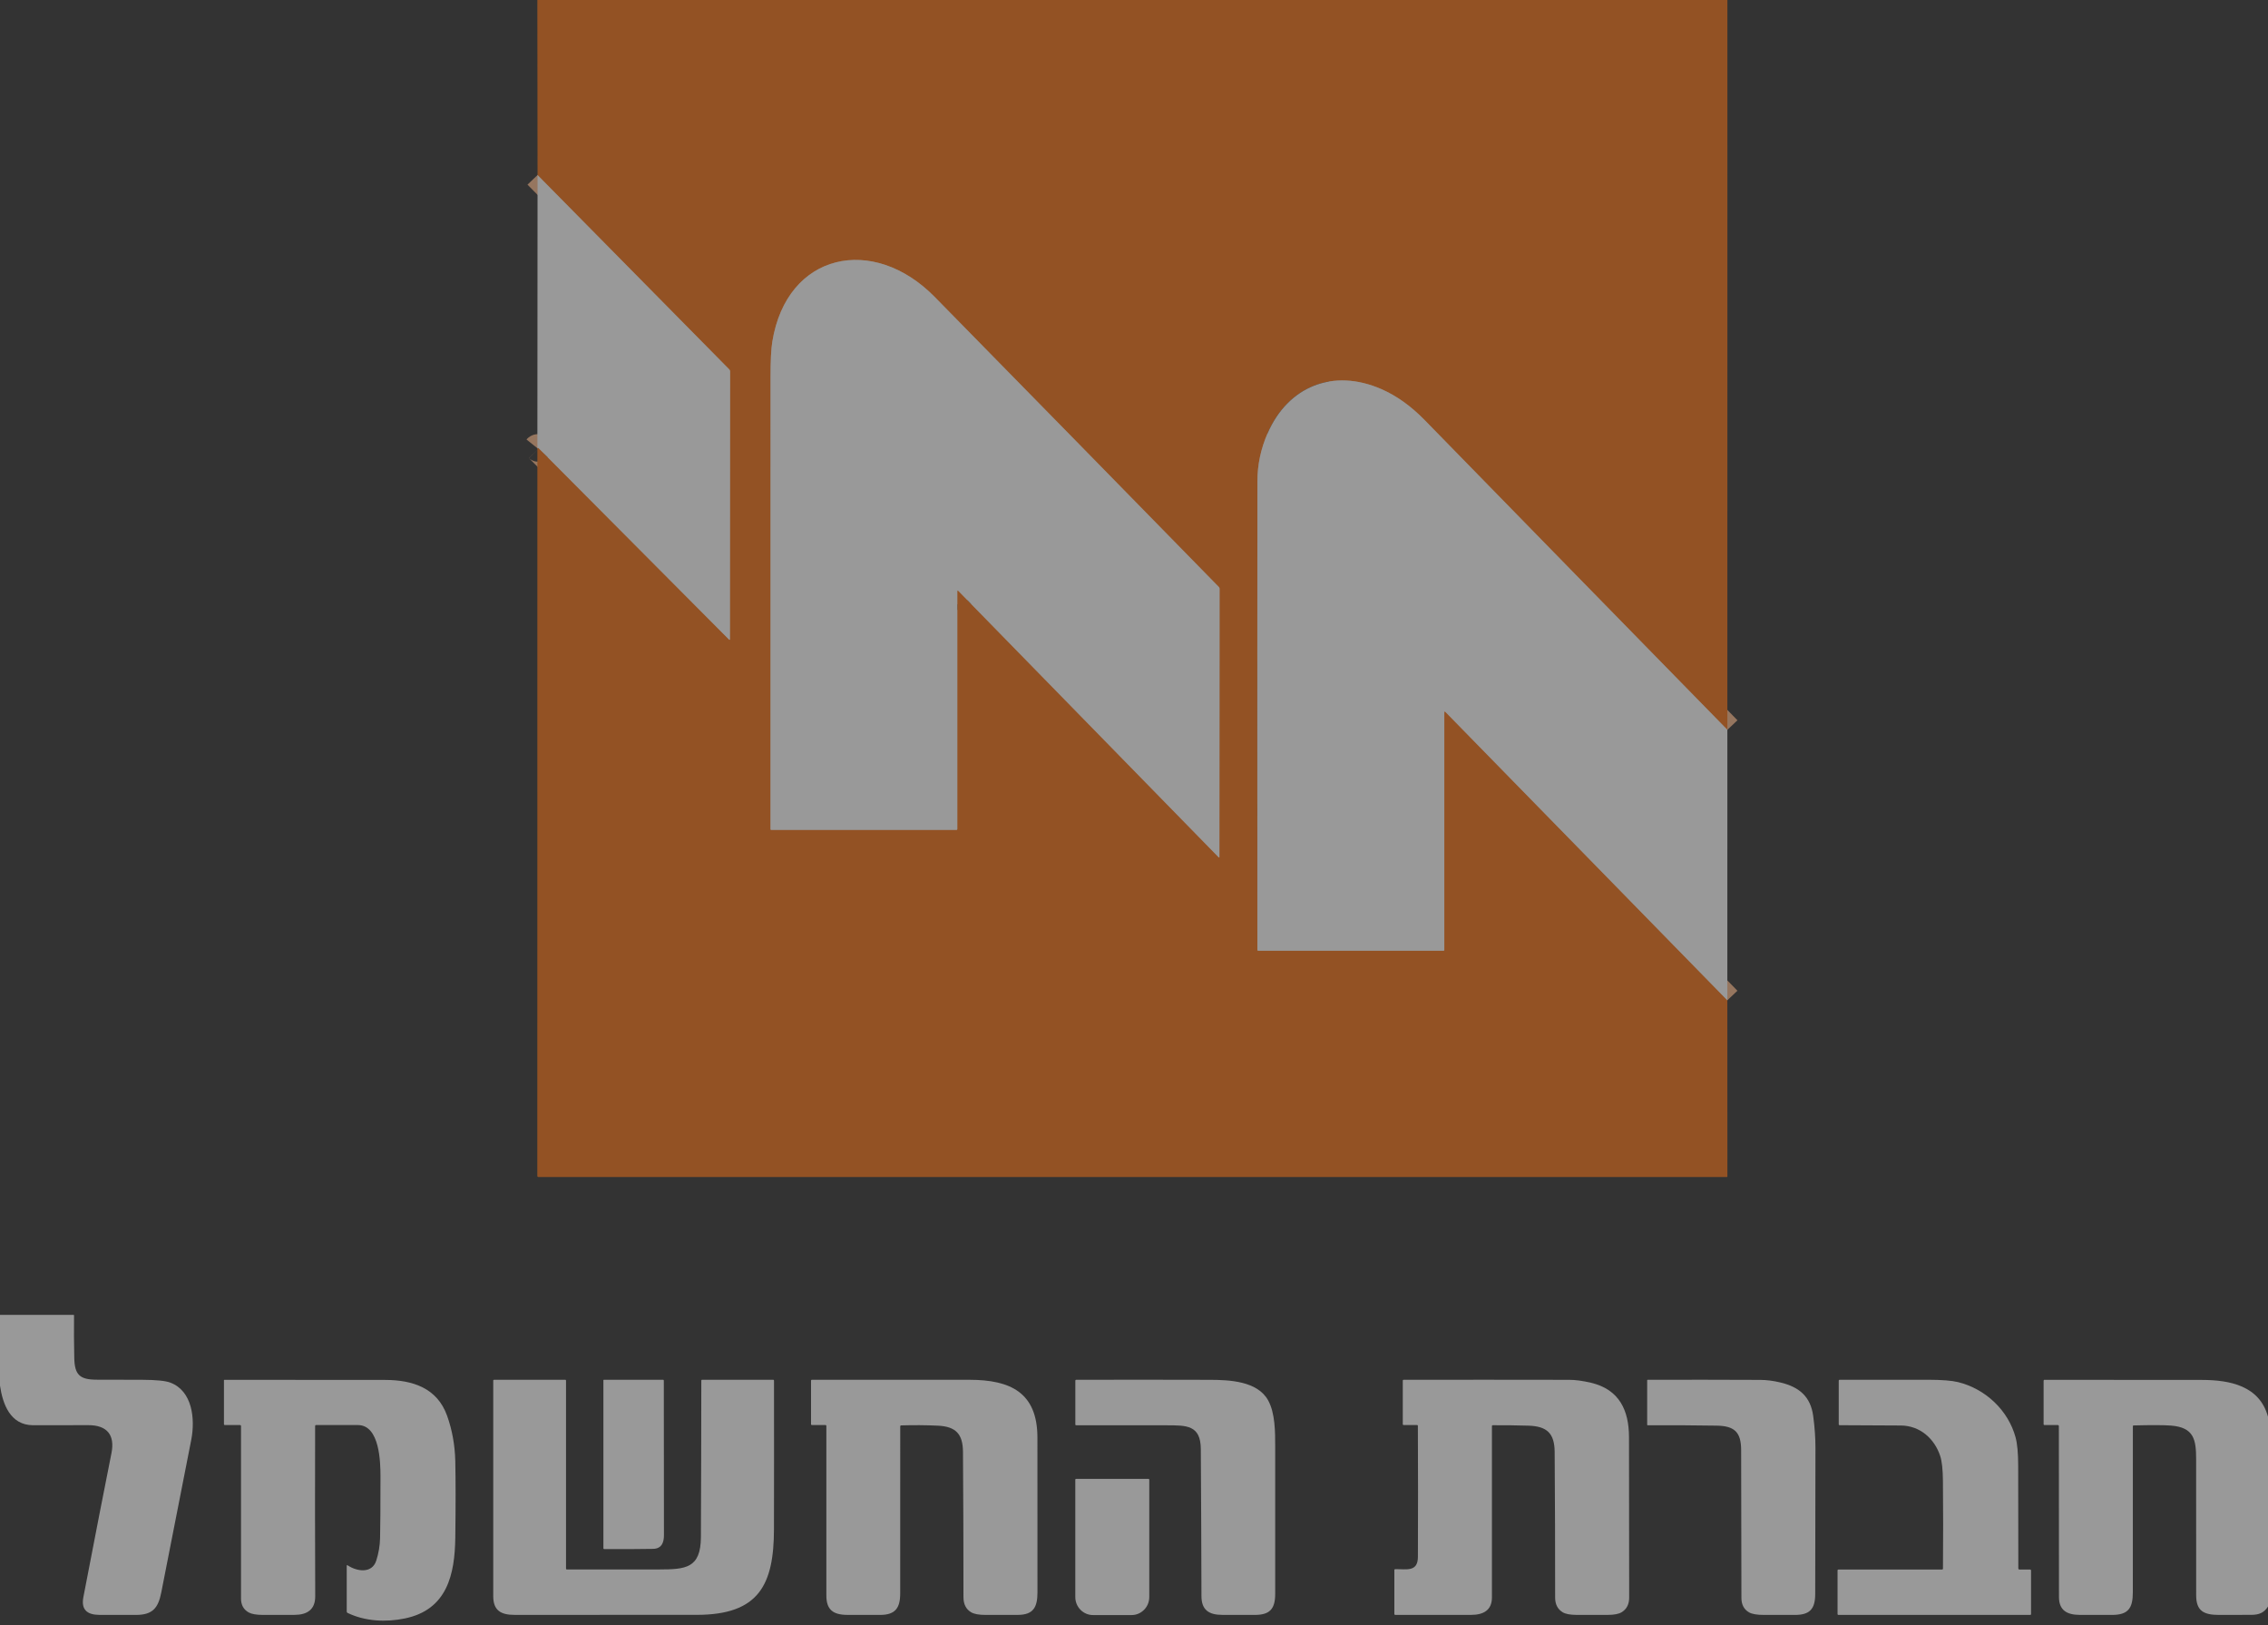 <svg width="67" height="48" viewBox="0 0 67 48" fill="none" xmlns="http://www.w3.org/2000/svg">
<rect x="0" y="0" width="67" height="48" fill="#333333" stroke="none"/>
<g style="mix-blend-mode:luminosity" opacity="0.5" clip-path="url(#clip0_2333_7256)">
<path fill-rule="evenodd" clip-rule="evenodd" d="M38.665 11.015C39.37 10.737 40.177 10.772 40.98 11.123L40.98 11.123C41.483 11.344 41.948 11.68 42.379 12.121L42.379 12.121C45.356 15.17 48.339 18.222 51.327 21.275L50.731 21.839C47.742 18.786 44.759 15.734 41.782 12.684L42.08 12.402L41.782 12.684C41.412 12.306 41.032 12.037 40.643 11.866M38.665 11.015C37.962 11.292 37.406 11.862 37.068 12.634L38.665 11.015ZM37.448 12.794L37.448 12.794L37.448 12.794C36.846 13.142 36.733 13.669 36.732 14.213C36.728 18.826 36.728 23.44 36.731 28.055M36.731 28.055C36.731 28.127 36.75 28.255 36.859 28.363C36.968 28.471 37.099 28.489 37.172 28.489H42.641C42.713 28.489 42.844 28.471 42.953 28.363C43.062 28.256 43.08 28.128 43.08 28.057V22.005L50.73 29.828L51.326 29.264L43 20.75L42.999 20.749C42.981 20.73 42.943 20.694 42.888 20.663C42.839 20.637 42.695 20.572 42.523 20.639C42.349 20.707 42.29 20.853 42.273 20.907C42.255 20.967 42.253 21.02 42.253 21.045V27.675H37.558C37.555 23.187 37.556 18.7 37.559 14.214L37.559 14.214C37.56 13.784 37.648 13.365 37.828 12.956L37.828 12.955C38.093 12.349 38.503 11.955 38.973 11.77C39.441 11.586 40.014 11.591 40.643 11.866" fill="#FAB98B"/>
<path fill-rule="evenodd" clip-rule="evenodd" d="M16.176 4.887L21.841 10.63C21.842 10.63 21.842 10.63 21.842 10.631C21.933 10.722 21.981 10.844 21.981 10.969L21.977 18.873C21.977 18.873 21.977 18.873 21.977 18.873C21.977 18.898 21.976 18.95 21.957 19.01C21.941 19.063 21.883 19.206 21.713 19.275C21.542 19.344 21.399 19.281 21.349 19.255C21.292 19.225 21.254 19.188 21.237 19.171L21.236 19.17C19.369 17.292 17.498 15.411 15.624 13.53L15.902 13.261L15.554 12.982C15.626 12.896 15.764 12.804 15.947 12.827C16.09 12.845 16.179 12.925 16.212 12.957L16.215 12.96C17.863 14.615 19.508 16.268 21.15 17.92L21.154 11.102L15.583 5.454L16.176 4.887ZM15.902 13.261L15.627 13.532C15.641 13.547 15.714 13.618 15.843 13.634C15.915 13.643 15.991 13.632 16.06 13.6C16.125 13.57 16.169 13.528 16.196 13.496L15.902 13.261Z" fill="#FAB98B"/>
<path fill-rule="evenodd" clip-rule="evenodd" d="M24.591 7.355C25.685 7.078 26.923 7.483 27.908 8.486C30.709 11.339 33.508 14.197 36.306 17.059C36.35 17.103 36.384 17.156 36.408 17.213C36.43 17.27 36.442 17.33 36.441 17.391C36.441 17.392 36.441 17.394 36.441 17.396L36.028 17.388L36.441 17.389L36.441 17.391L36.437 25.308C36.437 25.331 36.435 25.382 36.417 25.441C36.401 25.493 36.343 25.64 36.167 25.707C35.994 25.774 35.851 25.707 35.805 25.681C35.751 25.651 35.715 25.616 35.699 25.599L35.699 25.6L35.997 25.318L35.699 25.599L28.693 18.432L28.693 17.469H28.298L28.312 17.455L28.014 17.737L28.017 17.74L28.693 18.432L28.694 24.49C28.694 24.604 28.648 24.713 28.566 24.794C28.484 24.874 28.373 24.92 28.257 24.92H22.782C22.714 24.92 22.587 24.904 22.478 24.8C22.367 24.694 22.348 24.566 22.348 24.494C22.347 20.033 22.347 15.579 22.349 11.132C22.349 10.651 22.366 10.277 22.406 10.03M28.017 17.74C28.024 17.747 28.052 17.776 28.101 17.802C28.143 17.824 28.28 17.886 28.446 17.818C28.61 17.751 28.663 17.613 28.677 17.569C28.693 17.518 28.693 17.478 28.693 17.469H28.298L28.017 17.74ZM24.591 7.355C23.482 7.636 22.642 8.584 22.406 10.03L24.591 7.355ZM24.797 8.143C24.068 8.327 23.417 8.965 23.223 10.159C23.194 10.336 23.176 10.654 23.176 11.132C23.174 15.45 23.174 19.775 23.175 24.106H27.866L27.866 17.469C27.866 17.444 27.867 17.392 27.886 17.332C27.902 17.279 27.959 17.136 28.129 17.067C28.3 16.997 28.444 17.059 28.495 17.086C28.551 17.116 28.589 17.153 28.607 17.17L28.61 17.173L35.61 24.335L35.614 17.524C32.848 14.696 30.081 11.871 27.313 9.051C26.485 8.208 25.539 7.955 24.797 8.143ZM36.296 25.037L36.295 25.035L36.296 25.037Z" fill="#FAB98B"/>
<path d="M15.874 0H51.03L51.029 21.557C48.041 18.504 45.057 15.452 42.081 12.402C41.68 11.993 41.257 11.69 40.811 11.495C39.379 10.868 38.051 11.416 37.448 12.794C37.247 13.253 37.146 13.726 37.146 14.214C37.142 18.826 37.142 23.44 37.145 28.055C37.145 28.073 37.154 28.082 37.172 28.082H42.641C42.658 28.082 42.667 28.073 42.667 28.057V21.045C42.667 21.012 42.678 21.008 42.702 21.032L51.028 29.546L51.03 34.749C51.03 34.761 51.024 34.767 51.012 34.767H15.912C15.886 34.767 15.873 34.754 15.873 34.728L15.875 13.239C15.887 13.225 15.901 13.227 15.919 13.245C17.794 15.127 19.665 17.007 21.532 18.886C21.553 18.907 21.563 18.903 21.563 18.873L21.568 10.969C21.568 10.948 21.56 10.928 21.546 10.914L15.88 5.171L15.874 0ZM28.28 17.469C28.28 17.438 28.29 17.434 28.312 17.455L35.997 25.318C36.015 25.335 36.023 25.332 36.023 25.308L36.028 17.388C36.028 17.38 36.026 17.371 36.023 17.363C36.02 17.355 36.015 17.347 36.009 17.341C33.211 14.479 30.411 11.622 27.611 8.769C25.797 6.922 23.244 7.455 22.815 10.094C22.78 10.306 22.763 10.652 22.763 11.132C22.761 15.579 22.761 20.033 22.762 24.494C22.762 24.507 22.768 24.513 22.782 24.513H28.257C28.263 24.513 28.269 24.511 28.273 24.506C28.278 24.502 28.28 24.496 28.28 24.49L28.28 17.469Z" fill="#F47216"/>
<path d="M15.88 5.171L21.546 10.914C21.56 10.928 21.568 10.948 21.568 10.969L21.563 18.873C21.563 18.903 21.553 18.907 21.532 18.886C19.665 17.007 17.794 15.127 15.919 13.245C15.901 13.227 15.887 13.225 15.875 13.239L15.88 5.171Z" fill="white"/>
<path d="M28.28 17.468L28.28 24.49C28.28 24.496 28.278 24.502 28.273 24.506C28.269 24.511 28.263 24.513 28.257 24.513H22.782C22.768 24.513 22.762 24.506 22.762 24.494C22.76 20.033 22.761 15.579 22.763 11.132C22.763 10.652 22.78 10.306 22.815 10.094C23.244 7.455 25.797 6.922 27.611 8.769C30.411 11.622 33.211 14.479 36.009 17.341C36.015 17.347 36.02 17.355 36.023 17.363C36.026 17.371 36.028 17.38 36.028 17.388L36.023 25.308C36.023 25.332 36.014 25.335 35.997 25.318L28.312 17.455C28.29 17.434 28.28 17.438 28.28 17.468Z" fill="white"/>
<path d="M51.029 21.557L51.028 29.546L42.702 21.031C42.678 21.008 42.667 21.012 42.667 21.045V28.057C42.667 28.073 42.658 28.082 42.641 28.082H37.172C37.154 28.082 37.145 28.073 37.145 28.055C37.141 23.44 37.142 18.826 37.146 14.214C37.146 13.726 37.247 13.253 37.448 12.794C38.051 11.416 39.379 10.868 40.811 11.495C41.257 11.69 41.68 11.993 42.08 12.402C45.057 15.452 48.041 18.504 51.029 21.557Z" fill="white"/>
<path d="M0 40.928V38.839L2.17 38.838C2.172 38.838 2.174 38.838 2.176 38.839C2.178 38.84 2.18 38.841 2.182 38.843C2.184 38.844 2.185 38.846 2.186 38.848C2.187 38.85 2.187 38.852 2.187 38.854C2.183 39.272 2.185 39.69 2.194 40.11C2.204 40.611 2.358 40.753 2.861 40.753C3.307 40.753 3.753 40.754 4.199 40.756C4.611 40.758 4.888 40.785 5.031 40.839C5.686 41.086 5.769 41.913 5.65 42.529C5.357 44.032 5.062 45.536 4.764 47.039C4.674 47.494 4.511 47.7 4.02 47.701C3.659 47.702 3.298 47.701 2.936 47.7C2.568 47.698 2.393 47.54 2.463 47.177C2.832 45.261 3.108 43.844 3.292 42.927C3.401 42.388 3.165 42.095 2.61 42.096C2.066 42.098 1.521 42.099 0.977 42.098C0.301 42.096 0.08 41.47 0 40.928Z" fill="white"/>
<path d="M9.309 42.123C9.304 43.798 9.305 45.473 9.312 47.148C9.315 47.546 9.073 47.699 8.694 47.7C8.385 47.701 8.077 47.701 7.769 47.701C7.575 47.7 7.434 47.676 7.347 47.628C7.196 47.544 7.12 47.407 7.12 47.217C7.12 45.521 7.12 43.823 7.12 42.121C7.12 42.117 7.119 42.114 7.118 42.11C7.116 42.107 7.114 42.103 7.111 42.101C7.109 42.098 7.105 42.096 7.102 42.095C7.098 42.093 7.095 42.093 7.091 42.093H6.646C6.626 42.093 6.616 42.083 6.616 42.063V40.771C6.616 40.769 6.617 40.767 6.617 40.765C6.618 40.764 6.619 40.762 6.621 40.761C6.622 40.759 6.623 40.758 6.625 40.758C6.627 40.757 6.629 40.757 6.631 40.757C8.212 40.756 9.793 40.757 11.376 40.76C12.195 40.761 12.914 41 13.207 41.815C13.358 42.237 13.439 42.686 13.45 43.162C13.462 43.746 13.462 44.497 13.45 45.416C13.436 46.507 13.21 47.547 11.96 47.805C11.399 47.921 10.79 47.892 10.268 47.642C10.251 47.634 10.243 47.62 10.243 47.601V46.254C10.243 46.23 10.252 46.225 10.272 46.238C10.545 46.419 10.989 46.488 11.115 46.098C11.185 45.881 11.223 45.658 11.228 45.429C11.236 45.103 11.24 44.498 11.24 43.615C11.24 43.198 11.221 42.094 10.574 42.093C10.162 42.092 9.751 42.092 9.34 42.093C9.319 42.093 9.309 42.103 9.309 42.123Z" fill="white"/>
<path d="M16.747 46.359C17.655 46.361 18.564 46.361 19.472 46.358C20.254 46.356 20.701 46.326 20.706 45.402C20.712 43.862 20.717 42.321 20.718 40.781C20.718 40.764 20.727 40.755 20.744 40.755H22.835C22.855 40.755 22.865 40.765 22.865 40.784C22.867 42.246 22.867 43.707 22.864 45.168C22.861 46.813 22.418 47.697 20.586 47.699C18.791 47.701 16.996 47.701 15.201 47.7C14.799 47.7 14.571 47.571 14.571 47.148C14.57 45.026 14.57 42.905 14.571 40.784C14.571 40.765 14.581 40.755 14.601 40.755H16.693C16.712 40.755 16.721 40.764 16.721 40.782V46.334C16.721 46.351 16.73 46.359 16.747 46.359Z" fill="white"/>
<path d="M19.614 45.346C19.614 45.554 19.552 45.746 19.289 45.75C18.814 45.758 18.334 45.76 17.849 45.756C17.833 45.756 17.825 45.748 17.825 45.731V40.769C17.825 40.765 17.826 40.762 17.829 40.759C17.832 40.756 17.835 40.755 17.839 40.755H19.583C19.601 40.755 19.61 40.764 19.61 40.782C19.612 42.305 19.613 43.826 19.614 45.346Z" fill="white"/>
<path d="M26.594 42.135C26.592 43.779 26.591 45.422 26.593 47.066C26.593 47.507 26.442 47.701 25.995 47.701C25.674 47.701 25.353 47.701 25.033 47.7C24.61 47.699 24.412 47.546 24.412 47.13C24.412 45.46 24.412 43.791 24.412 42.122C24.412 42.102 24.401 42.092 24.381 42.092L23.986 42.093C23.983 42.093 23.979 42.093 23.976 42.091C23.973 42.09 23.97 42.088 23.967 42.086C23.965 42.083 23.963 42.081 23.961 42.077C23.96 42.074 23.959 42.071 23.959 42.067V40.785C23.959 40.765 23.969 40.755 23.989 40.755C25.541 40.754 27.092 40.754 28.642 40.756C29.849 40.757 30.645 41.132 30.647 42.461C30.648 43.986 30.649 45.512 30.648 47.037C30.648 47.47 30.529 47.699 30.069 47.7C29.751 47.701 29.433 47.701 29.116 47.701C28.916 47.701 28.773 47.674 28.686 47.621C28.536 47.531 28.462 47.382 28.462 47.175C28.463 45.746 28.458 44.316 28.448 42.887C28.444 42.359 28.241 42.137 27.707 42.111C27.347 42.094 26.986 42.092 26.626 42.103C26.605 42.103 26.594 42.114 26.594 42.135Z" fill="white"/>
<path d="M35.474 42.804C35.47 42.09 35.05 42.101 34.463 42.1C33.576 42.099 32.686 42.098 31.794 42.099C31.776 42.099 31.767 42.09 31.767 42.073V40.785C31.767 40.766 31.777 40.756 31.797 40.756C33.114 40.753 34.431 40.753 35.747 40.757C36.321 40.759 37.14 40.794 37.458 41.355C37.673 41.736 37.671 42.3 37.671 42.735C37.672 44.184 37.672 45.632 37.671 47.081C37.671 47.528 37.508 47.702 37.064 47.701C36.747 47.701 36.43 47.701 36.114 47.7C35.707 47.7 35.494 47.552 35.493 47.146C35.49 45.699 35.483 44.252 35.474 42.804Z" fill="white"/>
<path d="M41.859 42.092L41.471 42.093C41.45 42.093 41.44 42.083 41.44 42.062V40.785C41.44 40.766 41.45 40.756 41.469 40.756C43.099 40.754 44.727 40.754 46.356 40.757C46.536 40.757 46.75 40.785 46.998 40.843C47.834 41.04 48.121 41.654 48.123 42.447C48.126 44.028 48.128 45.608 48.128 47.189C48.128 47.388 48.053 47.532 47.905 47.622C47.82 47.673 47.684 47.7 47.498 47.7C47.187 47.702 46.876 47.702 46.566 47.7C46.381 47.699 46.246 47.673 46.161 47.621C46.015 47.531 45.941 47.387 45.941 47.189C45.942 45.755 45.937 44.321 45.927 42.887C45.923 42.337 45.7 42.128 45.155 42.111C44.8 42.1 44.446 42.096 44.095 42.098C44.089 42.098 44.084 42.1 44.08 42.104C44.076 42.108 44.074 42.114 44.074 42.119C44.074 43.806 44.074 45.494 44.074 47.182C44.074 47.565 43.82 47.699 43.459 47.7C42.713 47.702 41.967 47.702 41.221 47.7C41.2 47.7 41.191 47.69 41.191 47.67V46.379C41.191 46.36 41.2 46.351 41.218 46.35C41.537 46.342 41.885 46.447 41.887 45.987C41.893 44.698 41.892 43.408 41.886 42.118C41.886 42.101 41.877 42.092 41.859 42.092Z" fill="white"/>
<path d="M51.436 42.832C51.435 42.302 51.241 42.118 50.711 42.11C50.031 42.099 49.351 42.096 48.673 42.099C48.669 42.099 48.666 42.097 48.664 42.095C48.662 42.093 48.66 42.09 48.66 42.087V40.77C48.66 40.767 48.662 40.763 48.664 40.76C48.667 40.758 48.671 40.756 48.674 40.756C49.78 40.753 50.887 40.754 51.995 40.759C52.184 40.759 52.385 40.785 52.599 40.836C53.154 40.969 53.489 41.254 53.565 41.829C53.61 42.169 53.632 42.484 53.631 42.777C53.628 44.211 53.626 45.646 53.624 47.081C53.624 47.527 53.463 47.703 53.019 47.701C52.715 47.701 52.412 47.7 52.109 47.701C51.905 47.701 51.76 47.676 51.672 47.627C51.52 47.541 51.444 47.397 51.444 47.196C51.442 45.741 51.439 44.286 51.436 42.832Z" fill="white"/>
<path d="M57.398 46.331C57.406 45.467 57.405 44.604 57.397 43.74C57.394 43.403 57.367 43.158 57.316 43.005C57.149 42.499 56.725 42.111 56.154 42.106C55.553 42.101 54.951 42.098 54.349 42.097C54.329 42.097 54.319 42.087 54.319 42.067V40.785C54.319 40.766 54.329 40.756 54.349 40.756C55.225 40.754 56.1 40.754 56.974 40.755C57.37 40.757 57.659 40.779 57.841 40.824C58.658 41.024 59.325 41.659 59.542 42.453C59.594 42.642 59.62 42.925 59.62 43.3C59.62 44.312 59.621 45.322 59.624 46.328C59.624 46.336 59.627 46.345 59.634 46.351C59.64 46.357 59.648 46.361 59.657 46.361H59.973C59.98 46.361 59.987 46.363 59.992 46.368C59.997 46.373 60 46.38 60 46.386L60 47.678C60 47.693 59.992 47.701 59.977 47.701H54.313C54.294 47.701 54.284 47.691 54.284 47.672V46.39C54.284 46.37 54.294 46.361 54.314 46.361L57.369 46.36C57.389 46.36 57.398 46.35 57.398 46.331Z" fill="white"/>
<path d="M67 41.847V47.454C66.882 47.637 66.739 47.698 66.508 47.699C66.189 47.701 65.869 47.701 65.55 47.701C65.099 47.701 64.878 47.58 64.878 47.121C64.877 45.783 64.877 44.445 64.877 43.106C64.877 42.524 64.815 42.161 64.131 42.108C63.926 42.092 63.561 42.091 63.035 42.104C63.017 42.104 63.008 42.113 63.008 42.132C63.008 43.765 63.007 45.397 63.007 47.029C63.007 47.5 62.875 47.701 62.39 47.701C62.072 47.701 61.755 47.7 61.437 47.7C61.066 47.699 60.826 47.567 60.825 47.175C60.824 45.488 60.822 43.805 60.822 42.126C60.822 42.104 60.81 42.093 60.787 42.093H60.4C60.381 42.093 60.371 42.083 60.371 42.064V40.782C60.371 40.776 60.374 40.769 60.379 40.764C60.383 40.759 60.39 40.757 60.397 40.757C61.944 40.756 63.493 40.757 65.046 40.76C65.874 40.761 66.75 40.932 67 41.847Z" fill="white"/>
<path d="M33.931 43.683C33.936 43.683 33.941 43.685 33.945 43.689C33.949 43.693 33.951 43.697 33.951 43.703V47.174C33.951 47.315 33.896 47.45 33.798 47.549C33.7 47.649 33.568 47.705 33.43 47.705H32.287C32.149 47.705 32.017 47.649 31.919 47.549C31.821 47.45 31.766 47.315 31.766 47.174V43.703C31.766 43.697 31.768 43.693 31.772 43.689C31.776 43.685 31.781 43.683 31.786 43.683H33.931Z" fill="white"/>
</g>
<defs>
<clipPath id="clip0_2333_7256">
<rect width="67" height="48" fill="white"/>
</clipPath>
</defs>
</svg>
